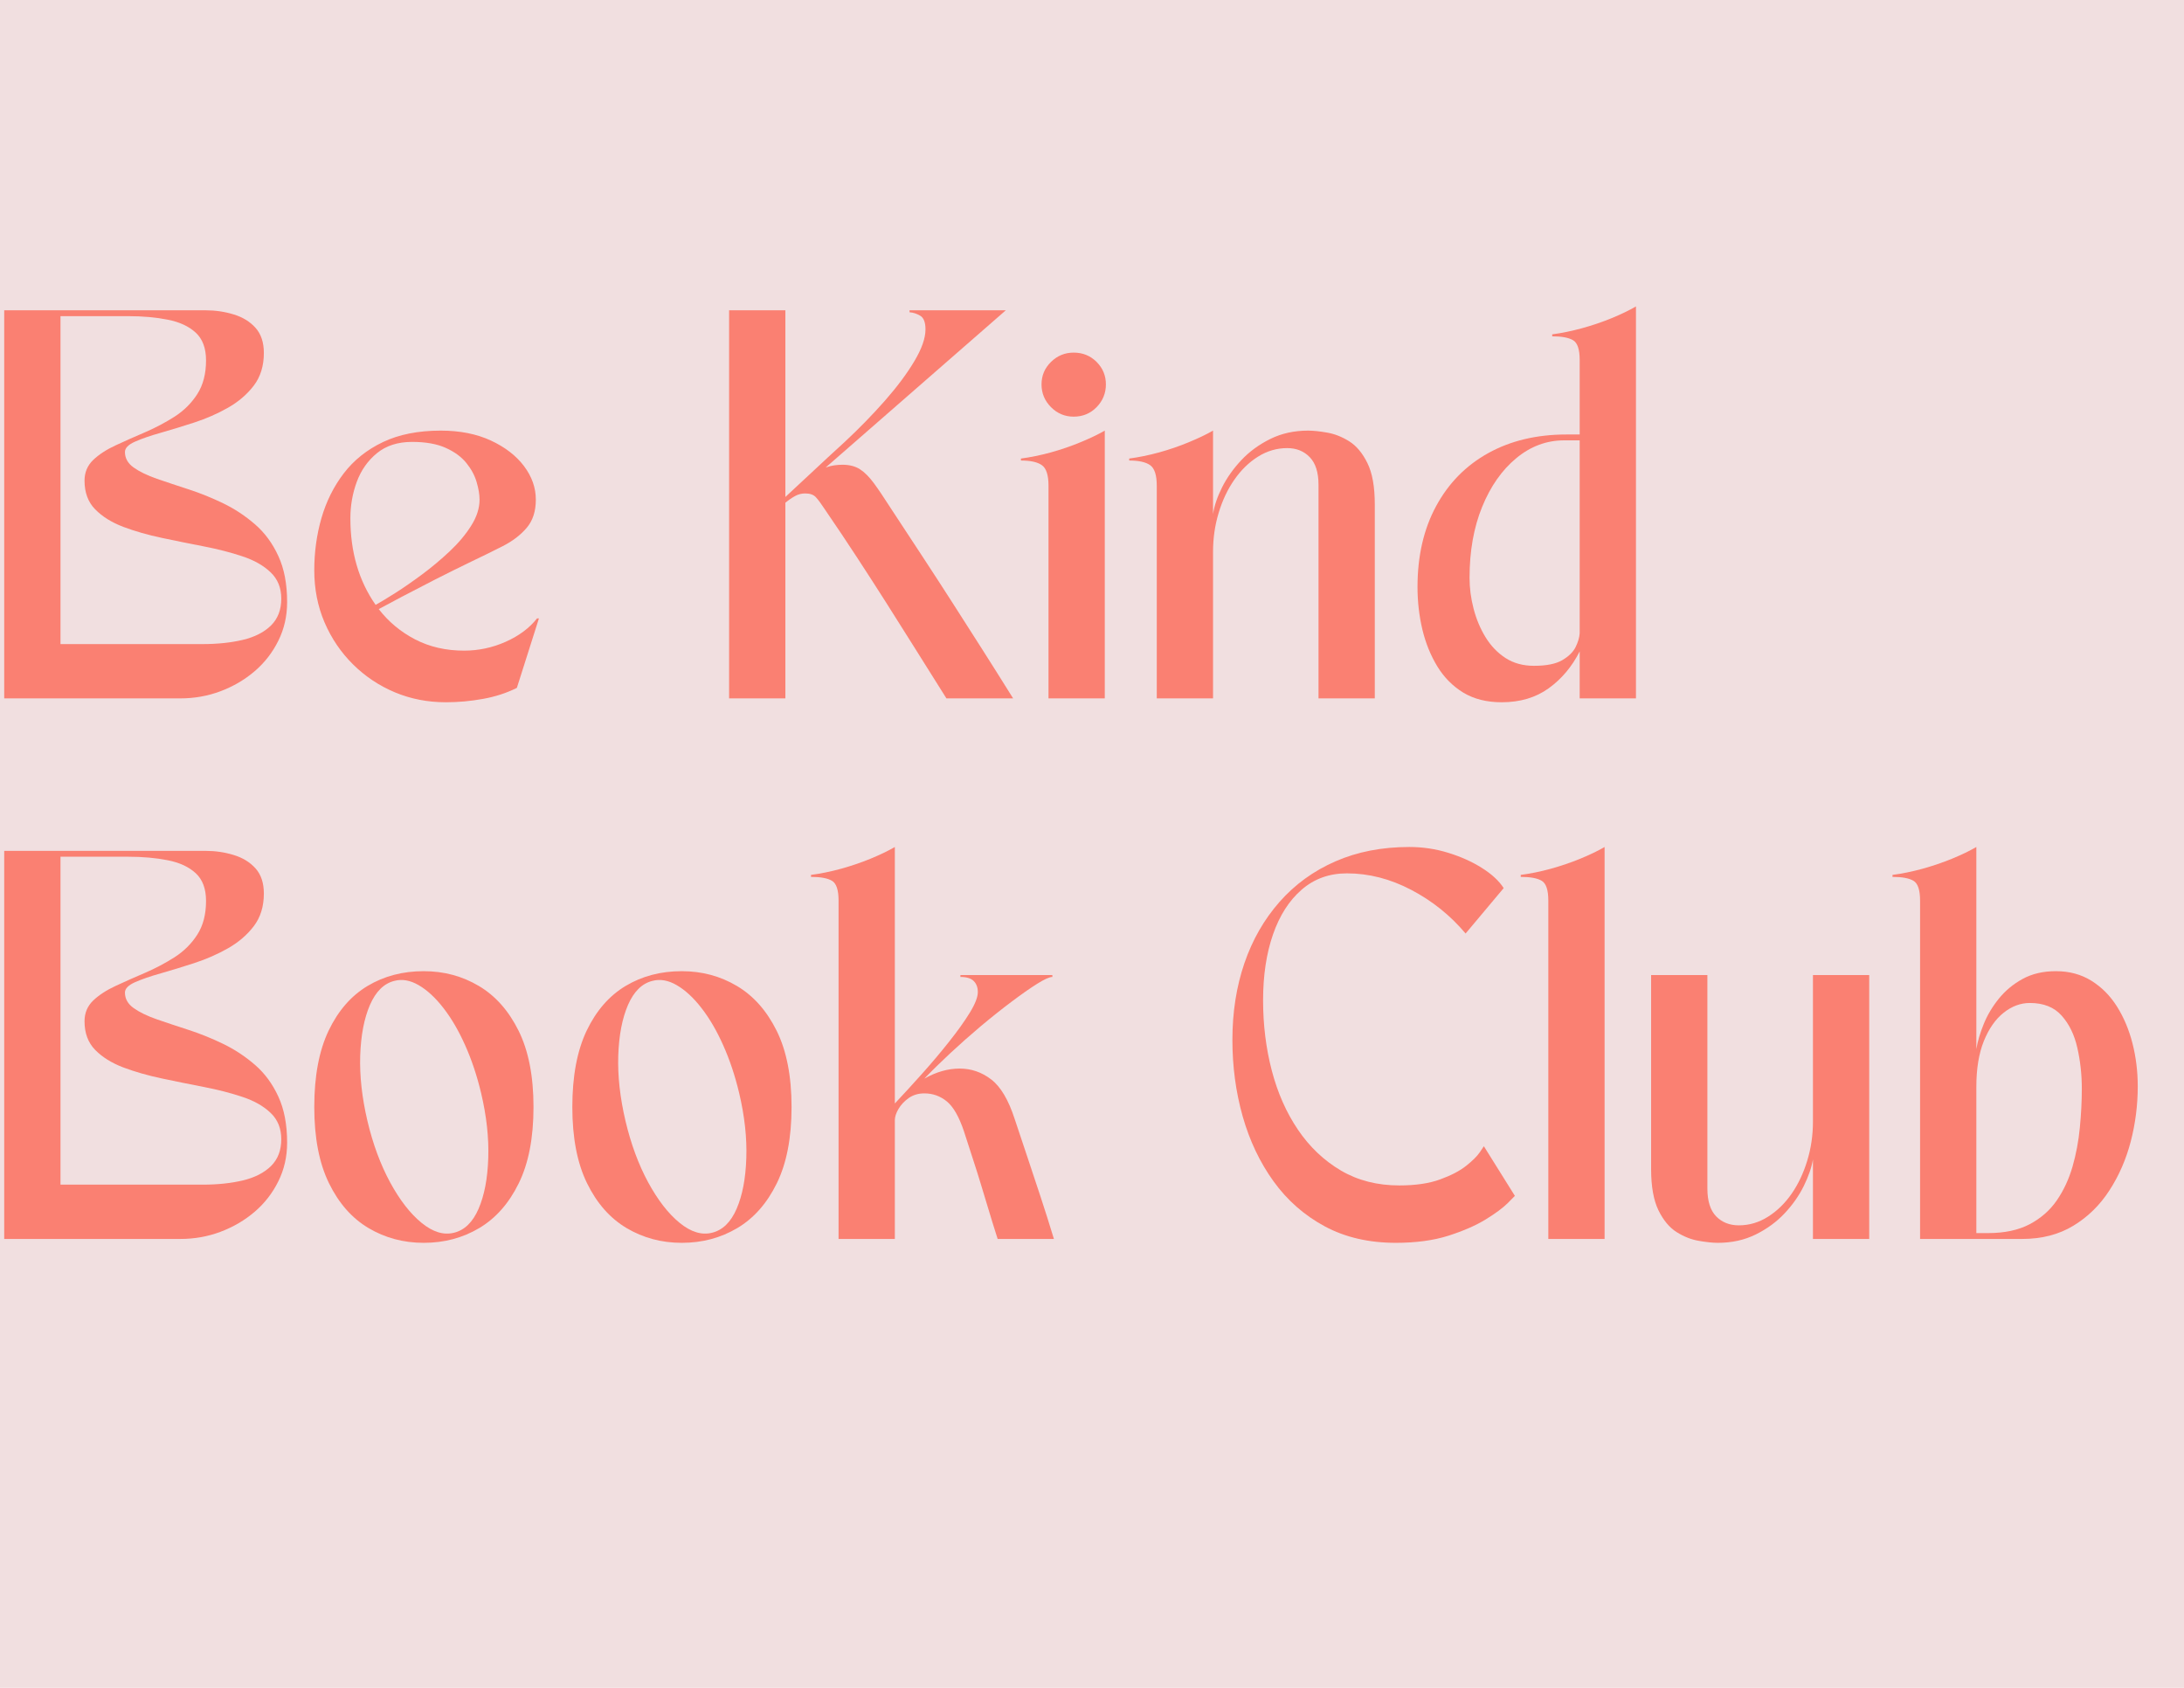 <svg xmlns="http://www.w3.org/2000/svg" xmlns:xlink="http://www.w3.org/1999/xlink" width="528" zoomAndPan="magnify" viewBox="0 0 396 306" height="408" preserveAspectRatio="xMidYMid meet" version="1.0"><defs><g/></defs><rect x="-39.6" width="475.2" fill="#ffffff" y="-30.6" height="367.2" fill-opacity="1"/><rect x="-39.6" width="475.2" fill="#f1dfe0" y="-30.6" height="367.2" fill-opacity="1"/><g fill="#fa8072" fill-opacity="1"><g transform="translate(-2.751, 126.615)"><g><path d="M 3.516 -70.359 L 40.031 -70.359 C 41.812 -70.359 43.508 -70.109 45.125 -69.609 C 46.75 -69.117 48.066 -68.312 49.078 -67.188 C 50.086 -66.062 50.594 -64.539 50.594 -62.625 C 50.594 -60.281 49.984 -58.305 48.766 -56.703 C 47.547 -55.109 45.984 -53.77 44.078 -52.688 C 42.18 -51.613 40.148 -50.723 37.984 -50.016 C 35.828 -49.316 33.801 -48.695 31.906 -48.156 C 30.008 -47.625 28.453 -47.086 27.234 -46.547 C 26.016 -46.004 25.406 -45.379 25.406 -44.672 C 25.406 -43.547 25.93 -42.609 26.984 -41.859 C 28.035 -41.109 29.441 -40.426 31.203 -39.812 C 32.961 -39.207 34.883 -38.566 36.969 -37.891 C 39.062 -37.211 41.148 -36.367 43.234 -35.359 C 45.316 -34.348 47.238 -33.078 49 -31.547 C 50.758 -30.023 52.164 -28.113 53.219 -25.812 C 54.281 -23.52 54.812 -20.734 54.812 -17.453 C 54.812 -14.922 54.281 -12.586 53.219 -10.453 C 52.164 -8.316 50.734 -6.473 48.922 -4.922 C 47.117 -3.379 45.055 -2.172 42.734 -1.297 C 40.422 -0.43 38 0 35.469 0 L 3.516 0 Z M 13.719 -9.844 L 39.469 -9.844 C 42.188 -9.844 44.625 -10.098 46.781 -10.609 C 48.945 -11.129 50.648 -12 51.891 -13.219 C 53.129 -14.445 53.75 -16.066 53.75 -18.078 C 53.75 -20.047 53.102 -21.641 51.812 -22.859 C 50.531 -24.086 48.832 -25.051 46.719 -25.75 C 44.602 -26.457 42.281 -27.055 39.75 -27.547 C 37.219 -28.035 34.672 -28.551 32.109 -29.094 C 29.555 -29.633 27.223 -30.301 25.109 -31.094 C 23.004 -31.895 21.305 -32.953 20.016 -34.266 C 18.723 -35.578 18.078 -37.312 18.078 -39.469 C 18.078 -40.969 18.602 -42.223 19.656 -43.234 C 20.719 -44.242 22.094 -45.133 23.781 -45.906 C 25.469 -46.688 27.238 -47.473 29.094 -48.266 C 30.945 -49.066 32.719 -50.004 34.406 -51.078 C 36.094 -52.16 37.461 -53.52 38.516 -55.156 C 39.578 -56.801 40.109 -58.844 40.109 -61.281 C 40.109 -63.488 39.484 -65.164 38.234 -66.312 C 36.992 -67.457 35.305 -68.238 33.172 -68.656 C 31.035 -69.082 28.656 -69.297 26.031 -69.297 L 13.719 -69.297 Z M 13.719 -9.844 "/></g></g></g><g fill="#fa8072" fill-opacity="1"><g transform="translate(53.468, 126.615)"><g><path d="M 27.375 0.703 C 24.082 0.703 21.004 0.102 18.141 -1.094 C 15.285 -2.289 12.754 -3.977 10.547 -6.156 C 8.348 -8.332 6.625 -10.875 5.375 -13.781 C 4.133 -16.695 3.516 -19.844 3.516 -23.219 C 3.516 -26.5 3.945 -29.648 4.812 -32.672 C 5.688 -35.703 7.035 -38.41 8.859 -40.797 C 10.691 -43.191 13.062 -45.082 15.969 -46.469 C 18.875 -47.852 22.367 -48.547 26.453 -48.547 C 29.922 -48.547 32.945 -47.945 35.531 -46.75 C 38.113 -45.551 40.117 -44.004 41.547 -42.109 C 42.973 -40.211 43.688 -38.188 43.688 -36.031 C 43.688 -33.914 43.133 -32.211 42.031 -30.922 C 40.938 -29.629 39.492 -28.523 37.703 -27.609 C 35.922 -26.703 34.047 -25.781 32.078 -24.844 C 29.828 -23.758 27.598 -22.656 25.391 -21.531 C 23.191 -20.406 21.203 -19.375 19.422 -18.438 C 17.641 -17.5 16.234 -16.75 15.203 -16.188 C 16.984 -13.883 19.188 -12.051 21.812 -10.688 C 24.438 -9.332 27.391 -8.656 30.672 -8.656 C 33.297 -8.656 35.816 -9.191 38.234 -10.266 C 40.648 -11.348 42.539 -12.758 43.906 -14.5 L 44.25 -14.5 L 40.25 -1.906 C 38.375 -0.969 36.32 -0.301 34.094 0.094 C 31.863 0.5 29.625 0.703 27.375 0.703 Z M 21.25 -46.5 C 18.664 -46.5 16.539 -45.816 14.875 -44.453 C 13.219 -43.098 12 -41.363 11.219 -39.25 C 10.445 -37.145 10.062 -34.941 10.062 -32.641 C 10.062 -26.547 11.586 -21.316 14.641 -16.953 C 15.484 -17.422 16.664 -18.133 18.188 -19.094 C 19.707 -20.062 21.336 -21.191 23.078 -22.484 C 24.816 -23.773 26.484 -25.172 28.078 -26.672 C 29.672 -28.172 30.969 -29.719 31.969 -31.312 C 32.977 -32.906 33.484 -34.477 33.484 -36.031 C 33.484 -36.969 33.305 -38.031 32.953 -39.219 C 32.609 -40.414 31.988 -41.566 31.094 -42.672 C 30.207 -43.773 28.969 -44.688 27.375 -45.406 C 25.781 -46.133 23.738 -46.5 21.25 -46.5 Z M 21.25 -46.5 "/></g></g></g><g fill="#fa8072" fill-opacity="1"><g transform="translate(99.132, 126.615)"><g/></g></g><g fill="#fa8072" fill-opacity="1"><g transform="translate(127.277, 126.615)"><g><path d="M 4.922 -70.359 L 15.125 -70.359 L 15.125 -36.516 C 17.051 -38.297 18.785 -39.91 20.328 -41.359 C 21.879 -42.816 23.734 -44.531 25.891 -46.5 C 28.516 -48.945 30.941 -51.438 33.172 -53.969 C 35.398 -56.5 37.18 -58.891 38.516 -61.141 C 39.859 -63.391 40.531 -65.312 40.531 -66.906 C 40.531 -68.176 40.211 -69 39.578 -69.375 C 38.941 -69.75 38.297 -69.957 37.641 -70 L 37.641 -70.359 L 55.094 -70.359 L 22.438 -41.859 C 22.957 -42.047 23.473 -42.176 23.984 -42.25 C 24.504 -42.32 25 -42.359 25.469 -42.359 C 26.738 -42.359 27.797 -42.086 28.641 -41.547 C 29.484 -41.004 30.328 -40.16 31.172 -39.016 C 32.016 -37.867 33.02 -36.379 34.188 -34.547 C 36.395 -31.211 38.398 -28.16 40.203 -25.391 C 42.016 -22.629 43.754 -19.945 45.422 -17.344 C 47.086 -14.738 48.812 -12.039 50.594 -9.25 C 52.375 -6.457 54.316 -3.375 56.422 0 L 44.328 0 C 42.211 -3.375 40.273 -6.457 38.516 -9.25 C 36.766 -12.039 35.055 -14.75 33.391 -17.375 C 31.723 -20 29.984 -22.695 28.172 -25.469 C 26.367 -28.238 24.344 -31.266 22.094 -34.547 C 21.57 -35.348 21.098 -35.984 20.672 -36.453 C 20.254 -36.922 19.602 -37.156 18.719 -37.156 C 18.062 -37.156 17.453 -37 16.891 -36.688 C 16.328 -36.383 15.738 -35.977 15.125 -35.469 L 15.125 0 L 4.922 0 Z M 4.922 -70.359 "/></g></g></g><g fill="#fa8072" fill-opacity="1"><g transform="translate(185.114, 126.615)"><g><path d="M 0 -43.484 C 1.738 -43.711 3.547 -44.082 5.422 -44.594 C 7.297 -45.113 9.086 -45.727 10.797 -46.438 C 12.516 -47.145 13.984 -47.848 15.203 -48.547 L 15.203 0 L 5 0 L 5 -38.562 C 5 -40.477 4.598 -41.719 3.797 -42.281 C 3.004 -42.844 1.738 -43.125 0 -43.125 Z M 3.734 -56.922 C 3.734 -58.516 4.305 -59.875 5.453 -61 C 6.598 -62.125 7.969 -62.688 9.562 -62.688 C 11.207 -62.688 12.594 -62.125 13.719 -61 C 14.844 -59.875 15.406 -58.516 15.406 -56.922 C 15.406 -55.328 14.844 -53.953 13.719 -52.797 C 12.594 -51.648 11.207 -51.078 9.562 -51.078 C 7.969 -51.078 6.598 -51.648 5.453 -52.797 C 4.305 -53.953 3.734 -55.328 3.734 -56.922 Z M 3.734 -56.922 "/></g></g></g><g fill="#fa8072" fill-opacity="1"><g transform="translate(204.744, 126.615)"><g><path d="M 0 -43.484 C 1.738 -43.711 3.547 -44.082 5.422 -44.594 C 7.297 -45.113 9.086 -45.727 10.797 -46.438 C 12.516 -47.145 13.984 -47.848 15.203 -48.547 L 15.203 -33.422 C 15.43 -34.922 15.977 -36.535 16.844 -38.266 C 17.719 -40.004 18.879 -41.645 20.328 -43.188 C 21.785 -44.738 23.535 -46.02 25.578 -47.031 C 27.617 -48.039 29.906 -48.547 32.438 -48.547 C 33.375 -48.547 34.52 -48.426 35.875 -48.188 C 37.238 -47.957 38.578 -47.43 39.891 -46.609 C 41.203 -45.785 42.301 -44.473 43.188 -42.672 C 44.082 -40.867 44.531 -38.375 44.531 -35.188 L 44.531 0 L 34.328 0 L 34.328 -38.703 C 34.328 -40.953 33.801 -42.625 32.75 -43.719 C 31.695 -44.82 30.328 -45.375 28.641 -45.375 C 26.766 -45.375 25.004 -44.859 23.359 -43.828 C 21.711 -42.797 20.281 -41.398 19.062 -39.641 C 17.844 -37.891 16.895 -35.883 16.219 -33.625 C 15.539 -31.375 15.203 -29.031 15.203 -26.594 L 15.203 0 L 5 0 L 5 -38.562 C 5 -40.477 4.598 -41.719 3.797 -42.281 C 3.004 -42.844 1.738 -43.125 0 -43.125 Z M 0 -43.484 "/></g></g></g><g fill="#fa8072" fill-opacity="1"><g transform="translate(253.505, 126.615)"><g><path d="M 3.516 -20.188 C 3.516 -25.82 4.641 -30.711 6.891 -34.859 C 9.141 -39.016 12.289 -42.219 16.344 -44.469 C 20.406 -46.719 25.133 -47.844 30.531 -47.844 L 32.922 -47.844 L 32.922 -61.359 C 32.922 -63.273 32.52 -64.469 31.719 -64.938 C 30.926 -65.406 29.664 -65.641 27.938 -65.641 L 27.938 -66 C 29.664 -66.227 31.469 -66.598 33.344 -67.109 C 35.227 -67.629 37.023 -68.238 38.734 -68.938 C 40.441 -69.645 41.906 -70.352 43.125 -71.062 L 43.125 0 L 32.922 0 L 32.922 -8.516 C 31.516 -5.742 29.641 -3.516 27.297 -1.828 C 24.953 -0.141 22.113 0.703 18.781 0.703 C 16.062 0.703 13.738 0.117 11.812 -1.047 C 9.895 -2.223 8.328 -3.805 7.109 -5.797 C 5.891 -7.797 4.984 -10.035 4.391 -12.516 C 3.805 -15.004 3.516 -17.562 3.516 -20.188 Z M 12.953 -21.875 C 12.953 -20 13.195 -18.125 13.688 -16.25 C 14.176 -14.375 14.898 -12.648 15.859 -11.078 C 16.828 -9.504 18.035 -8.25 19.484 -7.312 C 20.941 -6.375 22.656 -5.906 24.625 -5.906 C 26.875 -5.906 28.582 -6.242 29.75 -6.922 C 30.926 -7.609 31.738 -8.406 32.188 -9.312 C 32.633 -10.227 32.879 -11.066 32.922 -11.828 L 32.922 -46.781 L 30.109 -46.781 C 26.922 -46.781 24.023 -45.703 21.422 -43.547 C 18.816 -41.391 16.754 -38.445 15.234 -34.719 C 13.711 -30.988 12.953 -26.707 12.953 -21.875 Z M 12.953 -21.875 "/></g></g></g><g fill="#fa8072" fill-opacity="1"><g transform="translate(-2.751, 224.618)"><g><path d="M 3.516 -70.359 L 40.031 -70.359 C 41.812 -70.359 43.508 -70.109 45.125 -69.609 C 46.75 -69.117 48.066 -68.312 49.078 -67.188 C 50.086 -66.062 50.594 -64.539 50.594 -62.625 C 50.594 -60.281 49.984 -58.305 48.766 -56.703 C 47.547 -55.109 45.984 -53.77 44.078 -52.688 C 42.18 -51.613 40.148 -50.723 37.984 -50.016 C 35.828 -49.316 33.801 -48.695 31.906 -48.156 C 30.008 -47.625 28.453 -47.086 27.234 -46.547 C 26.016 -46.004 25.406 -45.379 25.406 -44.672 C 25.406 -43.547 25.93 -42.609 26.984 -41.859 C 28.035 -41.109 29.441 -40.426 31.203 -39.812 C 32.961 -39.207 34.883 -38.566 36.969 -37.891 C 39.062 -37.211 41.148 -36.367 43.234 -35.359 C 45.316 -34.348 47.238 -33.078 49 -31.547 C 50.758 -30.023 52.164 -28.113 53.219 -25.812 C 54.281 -23.52 54.812 -20.734 54.812 -17.453 C 54.812 -14.922 54.281 -12.586 53.219 -10.453 C 52.164 -8.316 50.734 -6.473 48.922 -4.922 C 47.117 -3.379 45.055 -2.172 42.734 -1.297 C 40.422 -0.43 38 0 35.469 0 L 3.516 0 Z M 13.719 -9.844 L 39.469 -9.844 C 42.188 -9.844 44.625 -10.098 46.781 -10.609 C 48.945 -11.129 50.648 -12 51.891 -13.219 C 53.129 -14.445 53.75 -16.066 53.75 -18.078 C 53.75 -20.047 53.102 -21.641 51.812 -22.859 C 50.531 -24.086 48.832 -25.051 46.719 -25.75 C 44.602 -26.457 42.281 -27.055 39.75 -27.547 C 37.219 -28.035 34.672 -28.551 32.109 -29.094 C 29.555 -29.633 27.223 -30.301 25.109 -31.094 C 23.004 -31.895 21.305 -32.953 20.016 -34.266 C 18.723 -35.578 18.078 -37.312 18.078 -39.469 C 18.078 -40.969 18.602 -42.223 19.656 -43.234 C 20.719 -44.242 22.094 -45.133 23.781 -45.906 C 25.469 -46.688 27.238 -47.473 29.094 -48.266 C 30.945 -49.066 32.719 -50.004 34.406 -51.078 C 36.094 -52.16 37.461 -53.52 38.516 -55.156 C 39.578 -56.801 40.109 -58.844 40.109 -61.281 C 40.109 -63.488 39.484 -65.164 38.234 -66.312 C 36.992 -67.457 35.305 -68.238 33.172 -68.656 C 31.035 -69.082 28.656 -69.297 26.031 -69.297 L 13.719 -69.297 Z M 13.719 -9.844 "/></g></g></g><g fill="#fa8072" fill-opacity="1"><g transform="translate(53.468, 224.618)"><g><path d="M 23.359 0.703 C 19.703 0.703 16.367 -0.188 13.359 -1.969 C 10.359 -3.75 7.969 -6.457 6.188 -10.094 C 4.406 -13.727 3.516 -18.336 3.516 -23.922 C 3.516 -29.504 4.379 -34.113 6.109 -37.75 C 7.848 -41.383 10.207 -44.094 13.188 -45.875 C 16.164 -47.656 19.555 -48.547 23.359 -48.547 C 27.016 -48.547 30.344 -47.656 33.344 -45.875 C 36.352 -44.094 38.758 -41.383 40.562 -37.75 C 42.363 -34.113 43.266 -29.504 43.266 -23.922 C 43.266 -18.336 42.375 -13.727 40.594 -10.094 C 38.812 -6.457 36.422 -3.75 33.422 -1.969 C 30.422 -0.188 27.066 0.703 23.359 0.703 Z M 18.016 -46.781 C 16.141 -46.312 14.672 -44.859 13.609 -42.422 C 12.555 -39.984 11.969 -36.922 11.844 -33.234 C 11.727 -29.555 12.164 -25.609 13.156 -21.391 C 14.145 -17.211 15.516 -13.504 17.266 -10.266 C 19.023 -7.035 20.926 -4.586 22.969 -2.922 C 25.008 -1.254 26.969 -0.656 28.844 -1.125 C 30.77 -1.594 32.258 -3.047 33.312 -5.484 C 34.363 -7.922 34.945 -10.977 35.062 -14.656 C 35.188 -18.344 34.754 -22.273 33.766 -26.453 C 33.016 -29.598 32.051 -32.484 30.875 -35.109 C 29.707 -37.734 28.395 -39.984 26.938 -41.859 C 25.488 -43.734 23.988 -45.117 22.438 -46.016 C 20.895 -46.91 19.422 -47.164 18.016 -46.781 Z M 18.016 -46.781 "/></g></g></g><g fill="#fa8072" fill-opacity="1"><g transform="translate(100.258, 224.618)"><g><path d="M 23.359 0.703 C 19.703 0.703 16.367 -0.188 13.359 -1.969 C 10.359 -3.75 7.969 -6.457 6.188 -10.094 C 4.406 -13.727 3.516 -18.336 3.516 -23.922 C 3.516 -29.504 4.379 -34.113 6.109 -37.75 C 7.848 -41.383 10.207 -44.094 13.188 -45.875 C 16.164 -47.656 19.555 -48.547 23.359 -48.547 C 27.016 -48.547 30.344 -47.656 33.344 -45.875 C 36.352 -44.094 38.758 -41.383 40.562 -37.75 C 42.363 -34.113 43.266 -29.504 43.266 -23.922 C 43.266 -18.336 42.375 -13.727 40.594 -10.094 C 38.812 -6.457 36.422 -3.75 33.422 -1.969 C 30.422 -0.188 27.066 0.703 23.359 0.703 Z M 18.016 -46.781 C 16.141 -46.312 14.672 -44.859 13.609 -42.422 C 12.555 -39.984 11.969 -36.922 11.844 -33.234 C 11.727 -29.555 12.164 -25.609 13.156 -21.391 C 14.145 -17.211 15.516 -13.504 17.266 -10.266 C 19.023 -7.035 20.926 -4.586 22.969 -2.922 C 25.008 -1.254 26.969 -0.656 28.844 -1.125 C 30.77 -1.594 32.258 -3.047 33.312 -5.484 C 34.363 -7.922 34.945 -10.977 35.062 -14.656 C 35.188 -18.344 34.754 -22.273 33.766 -26.453 C 33.016 -29.598 32.051 -32.484 30.875 -35.109 C 29.707 -37.734 28.395 -39.984 26.938 -41.859 C 25.488 -43.734 23.988 -45.117 22.438 -46.016 C 20.895 -46.91 19.422 -47.164 18.016 -46.781 Z M 18.016 -46.781 "/></g></g></g><g fill="#fa8072" fill-opacity="1"><g transform="translate(147.048, 224.618)"><g><path d="M 0 -65.641 L 0 -66 C 1.738 -66.227 3.547 -66.598 5.422 -67.109 C 7.297 -67.629 9.086 -68.238 10.797 -68.938 C 12.516 -69.645 13.984 -70.352 15.203 -71.062 L 15.203 -24.562 C 16.742 -26.195 18.395 -28 20.156 -29.969 C 21.914 -31.938 23.555 -33.883 25.078 -35.812 C 26.609 -37.738 27.852 -39.484 28.812 -41.047 C 29.77 -42.617 30.25 -43.852 30.25 -44.75 C 30.25 -45.594 30.004 -46.258 29.516 -46.75 C 29.023 -47.25 28.219 -47.5 27.094 -47.5 L 27.094 -47.844 L 43.766 -47.844 L 43.766 -47.5 C 43.242 -47.5 42.328 -47.086 41.016 -46.266 C 39.703 -45.441 38.156 -44.359 36.375 -43.016 C 34.594 -41.68 32.738 -40.207 30.812 -38.594 C 28.895 -36.977 27.039 -35.336 25.25 -33.672 C 23.469 -32.004 21.898 -30.469 20.547 -29.062 C 22.703 -30.281 24.836 -30.891 26.953 -30.891 C 29.055 -30.891 30.961 -30.234 32.672 -28.922 C 34.391 -27.609 35.812 -25.211 36.938 -21.734 C 37.832 -19.066 38.656 -16.602 39.406 -14.344 C 40.156 -12.094 40.906 -9.832 41.656 -7.562 C 42.406 -5.289 43.203 -2.77 44.047 0 L 33.844 0 C 33.188 -2.062 32.625 -3.879 32.156 -5.453 C 31.688 -7.023 31.238 -8.504 30.812 -9.891 C 30.395 -11.273 29.938 -12.727 29.438 -14.25 C 28.945 -15.77 28.375 -17.539 27.719 -19.562 C 26.832 -22.188 25.801 -23.977 24.625 -24.938 C 23.445 -25.906 22.086 -26.391 20.547 -26.391 C 19.461 -26.391 18.52 -26.109 17.719 -25.547 C 16.926 -24.984 16.305 -24.32 15.859 -23.562 C 15.422 -22.812 15.203 -22.133 15.203 -21.531 L 15.203 0 L 5 0 L 5 -61.359 C 5 -63.273 4.598 -64.469 3.797 -64.938 C 3.004 -65.406 1.738 -65.641 0 -65.641 Z M 0 -65.641 "/></g></g></g><g fill="#fa8072" fill-opacity="1"><g transform="translate(192.502, 224.618)"><g/></g></g><g fill="#fa8072" fill-opacity="1"><g transform="translate(220.646, 224.618)"><g><path d="M 32.438 0.703 C 27.562 0.703 23.27 -0.289 19.562 -2.281 C 15.852 -4.281 12.754 -7.004 10.266 -10.453 C 7.785 -13.898 5.922 -17.828 4.672 -22.234 C 3.43 -26.641 2.812 -31.258 2.812 -36.094 C 2.812 -41.113 3.535 -45.742 4.984 -49.984 C 6.441 -54.234 8.566 -57.941 11.359 -61.109 C 14.148 -64.273 17.523 -66.723 21.484 -68.453 C 25.453 -70.191 29.922 -71.062 34.891 -71.062 C 37.336 -71.062 39.695 -70.707 41.969 -70 C 44.238 -69.301 46.266 -68.391 48.047 -67.266 C 49.836 -66.141 51.156 -64.922 52 -63.609 L 45.094 -55.375 C 42.332 -58.656 39.051 -61.289 35.25 -63.281 C 31.445 -65.281 27.555 -66.281 23.578 -66.281 C 20.379 -66.281 17.645 -65.297 15.375 -63.328 C 13.102 -61.359 11.367 -58.648 10.172 -55.203 C 8.973 -51.754 8.375 -47.773 8.375 -43.266 C 8.375 -38.816 8.898 -34.57 9.953 -30.531 C 11.004 -26.5 12.586 -22.922 14.703 -19.797 C 16.816 -16.68 19.41 -14.219 22.484 -12.406 C 25.555 -10.602 29.082 -9.703 33.062 -9.703 C 36.02 -9.703 38.492 -10.066 40.484 -10.797 C 42.484 -11.523 44.055 -12.348 45.203 -13.266 C 46.359 -14.18 47.18 -15 47.672 -15.719 C 48.16 -16.445 48.406 -16.812 48.406 -16.812 L 54.031 -7.812 C 54.031 -7.812 53.598 -7.375 52.734 -6.5 C 51.867 -5.633 50.539 -4.648 48.75 -3.547 C 46.969 -2.453 44.719 -1.469 42 -0.594 C 39.281 0.27 36.094 0.703 32.438 0.703 Z M 32.438 0.703 "/></g></g></g><g fill="#fa8072" fill-opacity="1"><g transform="translate(275.739, 224.618)"><g><path d="M 0 -66 C 1.738 -66.227 3.547 -66.598 5.422 -67.109 C 7.297 -67.629 9.086 -68.238 10.797 -68.938 C 12.516 -69.645 13.984 -70.352 15.203 -71.062 L 15.203 0 L 5 0 L 5 -61.359 C 5 -63.273 4.598 -64.469 3.797 -64.938 C 3.004 -65.406 1.738 -65.641 0 -65.641 Z M 0 -66 "/></g></g></g><g fill="#fa8072" fill-opacity="1"><g transform="translate(295.159, 224.618)"><g><path d="M 16.328 0.703 C 15.391 0.703 14.238 0.582 12.875 0.344 C 11.508 0.113 10.172 -0.41 8.859 -1.234 C 7.547 -2.055 6.441 -3.379 5.547 -5.203 C 4.66 -7.035 4.219 -9.523 4.219 -12.672 L 4.219 -47.844 L 14.422 -47.844 L 14.422 -9.141 C 14.422 -6.891 14.945 -5.211 16 -4.109 C 17.062 -3.016 18.438 -2.469 20.125 -2.469 C 22 -2.469 23.754 -2.984 25.391 -4.016 C 27.035 -5.047 28.469 -6.438 29.688 -8.188 C 30.906 -9.945 31.852 -11.953 32.531 -14.203 C 33.219 -16.461 33.562 -18.812 33.562 -21.25 L 33.562 -47.844 L 43.766 -47.844 L 43.766 0 L 33.562 0 L 33.562 -14.422 C 33.32 -12.973 32.77 -11.367 31.906 -9.609 C 31.039 -7.848 29.879 -6.191 28.422 -4.641 C 26.973 -3.098 25.227 -1.82 23.188 -0.812 C 21.145 0.195 18.859 0.703 16.328 0.703 Z M 16.328 0.703 "/></g></g></g><g fill="#fa8072" fill-opacity="1"><g transform="translate(343.145, 224.618)"><g><path d="M 5 -61.359 C 5 -63.273 4.598 -64.469 3.797 -64.938 C 3.004 -65.406 1.738 -65.641 0 -65.641 L 0 -66 C 1.738 -66.227 3.547 -66.598 5.422 -67.109 C 7.297 -67.629 9.086 -68.238 10.797 -68.938 C 12.516 -69.645 13.984 -70.352 15.203 -71.062 L 15.203 -34.406 C 15.43 -35.812 15.875 -37.32 16.531 -38.938 C 17.188 -40.562 18.098 -42.098 19.266 -43.547 C 20.441 -45.004 21.883 -46.203 23.594 -47.141 C 25.312 -48.078 27.32 -48.547 29.625 -48.547 C 32.062 -48.547 34.207 -47.969 36.062 -46.812 C 37.914 -45.664 39.461 -44.109 40.703 -42.141 C 41.941 -40.172 42.879 -37.941 43.516 -35.453 C 44.148 -32.973 44.469 -30.375 44.469 -27.656 C 44.469 -24.27 44.047 -20.945 43.203 -17.688 C 42.359 -14.438 41.066 -11.473 39.328 -8.797 C 37.598 -6.117 35.414 -3.984 32.781 -2.391 C 30.156 -0.797 27.062 0 23.5 0 L 5 0 Z M 24.906 -42.781 C 23.219 -42.781 21.633 -42.191 20.156 -41.016 C 18.676 -39.848 17.477 -38.133 16.562 -35.875 C 15.656 -33.625 15.203 -30.859 15.203 -27.578 L 15.203 -1.062 L 17.312 -1.062 C 20.312 -1.062 22.832 -1.598 24.875 -2.672 C 26.914 -3.754 28.555 -5.195 29.797 -7 C 31.035 -8.801 31.984 -10.836 32.641 -13.109 C 33.297 -15.391 33.738 -17.75 33.969 -20.188 C 34.207 -22.633 34.328 -24.984 34.328 -27.234 C 34.328 -29.805 34.055 -32.273 33.516 -34.641 C 32.984 -37.016 32.035 -38.961 30.672 -40.484 C 29.316 -42.016 27.395 -42.781 24.906 -42.781 Z M 24.906 -42.781 "/></g></g></g></svg>